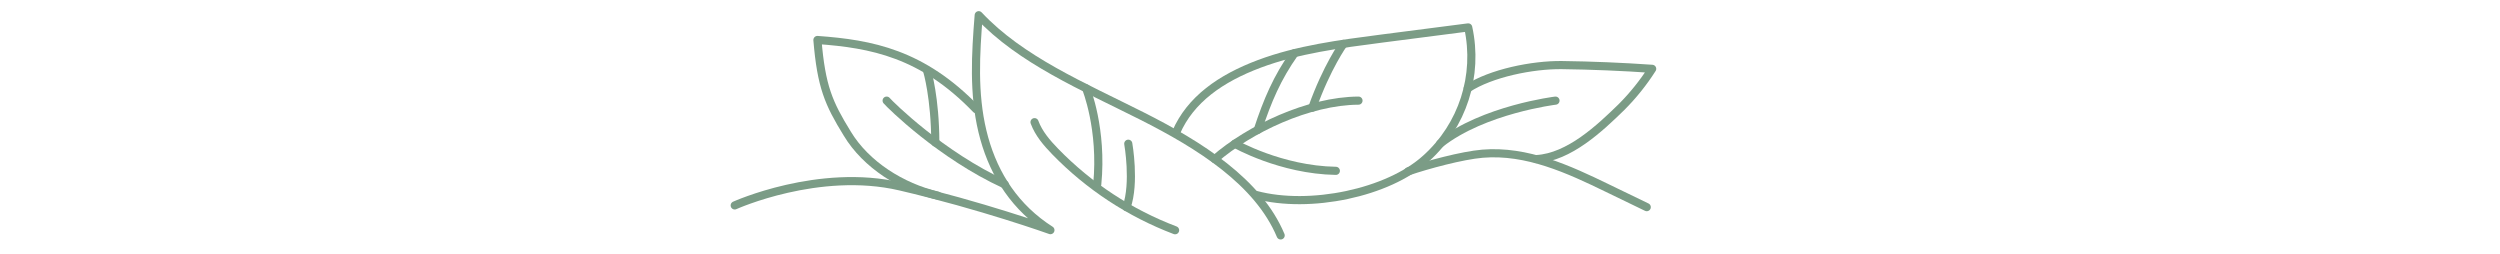 <?xml version="1.0" encoding="UTF-8"?> <svg xmlns="http://www.w3.org/2000/svg" viewBox="0 0 921.77 93.49" data-guides="{&quot;vertical&quot;:[],&quot;horizontal&quot;:[]}"><defs></defs><path fill="none" stroke="rgb(123, 156, 134)" fill-opacity="1" stroke-width="3" stroke-opacity="1" alignment-baseline="baseline" baseline-shift="baseline" color="rgb(51, 51, 51)" stroke-linecap="round" stroke-linejoin="round" class="cls-1" id="tSvg3eee7d16c8" title="Path 1" d="M433.628 48.871C438.897 36.673 450.125 28.875 464.293 23.556C478.46 18.237 494.007 16.227 509.345 14.237C520.009 12.861 530.674 11.485 541.339 10.108C545.236 27.855 539.285 46.325 525.762 58.459C511.764 71.177 482.889 77.126 463.153 71.887"></path><path fill="none" stroke="rgb(123, 156, 134)" fill-opacity="1" stroke-width="3" stroke-opacity="1" alignment-baseline="baseline" baseline-shift="baseline" color="rgb(51, 51, 51)" stroke-linecap="round" stroke-linejoin="round" class="cls-1" id="tSvgbf0a7c3a61" title="Path 2" d="M541.159 32.594C549.697 26.995 564.975 23.876 575.843 23.996C586.967 24.142 598.075 24.602 609.167 25.375C605.915 30.479 602.117 35.213 597.839 39.493C589.97 47.172 578.572 57.989 566.475 58.66"></path><path fill="none" stroke="rgb(123, 156, 134)" fill-opacity="1" stroke-width="3" stroke-opacity="1" alignment-baseline="baseline" baseline-shift="baseline" color="rgb(51, 51, 51)" stroke-linecap="round" stroke-linejoin="round" class="cls-1" id="tSvgbcd2d753e6" title="Path 3" d="M447.896 58.66C460.663 47.591 482.479 37.203 500.886 37.103"></path><path fill="none" stroke="rgb(123, 156, 134)" fill-opacity="1" stroke-width="3" stroke-opacity="1" alignment-baseline="baseline" baseline-shift="baseline" color="rgb(51, 51, 51)" stroke-linecap="round" stroke-linejoin="round" class="cls-1" id="tSvg1339e342676" title="Path 4" d="M387.297 84.855C387.16 84.769 385.708 83.821 384.943 83.278C372.701 74.598 365.567 62.329 362.231 48.421C358.862 34.374 359.712 19.896 360.861 5.609C376.279 22.106 399.445 31.894 420.901 42.702C442.357 53.51 463.893 67.038 472.191 86.804M387.297 84.855C387.297 84.855 361.889 75.74 331.891 68.741C301.892 61.741 270.894 75.74 270.894 75.74"></path><path fill="none" stroke="rgb(123, 156, 134)" fill-opacity="1" stroke-width="3" stroke-opacity="1" alignment-baseline="baseline" baseline-shift="baseline" color="rgb(51, 51, 51)" stroke-linecap="round" stroke-linejoin="round" class="cls-1" id="tSvg178f9291a60" title="Path 5" d="M359.885 40.245C340.086 19.718 321.312 16.176 301.392 14.744C302.821 31.918 305.488 38.042 312.385 49.245C319.324 60.769 332.506 69.011 345.769 72.134"></path><path fill="none" stroke="rgb(123, 156, 134)" fill-opacity="1" stroke-width="3" stroke-opacity="1" alignment-baseline="baseline" baseline-shift="baseline" color="rgb(51, 51, 51)" stroke-linecap="round" stroke-linejoin="round" class="cls-1" id="tSvg38689d8076" title="Path 6" d="M519.223 63.178C526.222 60.789 539.089 57.3 546.618 56.67C562.995 55.3 578.472 62.459 592.7 69.377C597.522 71.71 602.345 74.043 607.167 76.376"></path><path fill="none" stroke="rgb(123, 156, 134)" fill-opacity="1" stroke-width="3" stroke-opacity="1" alignment-baseline="baseline" baseline-shift="baseline" color="rgb(51, 51, 51)" stroke-linecap="round" stroke-linejoin="round" class="cls-1" id="tSvg15ad56306fe" title="Path 12" d="M381.438 45.042C382.978 49.221 385.977 52.7 389.086 55.9C401.518 68.677 416.599 78.575 433.269 84.895"></path><path fill="none" stroke="rgb(123, 156, 134)" fill-opacity="1" stroke-width="3" stroke-opacity="1" alignment-baseline="baseline" baseline-shift="baseline" color="rgb(51, 51, 51)" stroke-linecap="round" stroke-linejoin="round" class="cls-1" id="tSvgcfbeaa04d7" title="Path 13" d="M477.31 19.596C470.872 28.675 467.312 37.083 463.753 47.881"></path><path fill="none" stroke="rgb(123, 156, 134)" fill-opacity="1" stroke-width="3" stroke-opacity="1" alignment-baseline="baseline" baseline-shift="baseline" color="rgb(51, 51, 51)" stroke-linecap="round" stroke-linejoin="round" class="cls-1" id="tSvg63533375da" title="Path 14" d="M495.357 16.157C495.357 16.157 489.208 24.686 483.869 39.683"></path><path fill="none" stroke="rgb(123, 156, 134)" fill-opacity="1" stroke-width="3" stroke-opacity="1" alignment-baseline="baseline" baseline-shift="baseline" color="rgb(51, 51, 51)" stroke-linecap="round" stroke-linejoin="round" class="cls-1" id="tSvg11e05557cd2" title="Path 15" d="M400.454 32.574C400.454 32.574 406.563 47.571 404.564 67.968"></path><path fill="none" stroke="rgb(123, 156, 134)" fill-opacity="1" stroke-width="3" stroke-opacity="1" alignment-baseline="baseline" baseline-shift="baseline" color="rgb(51, 51, 51)" stroke-linecap="round" stroke-linejoin="round" class="cls-1" id="tSvg140e3af7b59" title="Path 16" d="M416.002 52.99C416.002 52.99 418.561 67.428 415.382 76.376"></path><path fill="none" stroke="rgb(123, 156, 134)" fill-opacity="1" stroke-width="3" stroke-opacity="1" alignment-baseline="baseline" baseline-shift="baseline" color="rgb(51, 51, 51)" stroke-linecap="round" stroke-linejoin="round" class="cls-1" id="tSvg146aa6fac06" title="Path 17" d="M455.294 52.99C455.294 52.99 472.211 62.659 492.538 62.989"></path><path fill="none" stroke="rgb(123, 156, 134)" fill-opacity="1" stroke-width="3" stroke-opacity="1" alignment-baseline="baseline" baseline-shift="baseline" color="rgb(51, 51, 51)" stroke-linecap="round" stroke-linejoin="round" class="cls-1" id="tSvga8d28c7ff9" title="Path 18" d="M326.908 37.103C328.237 38.683 347.014 57.25 370.46 67.988"></path><path fill="none" stroke="rgb(123, 156, 134)" fill-opacity="1" stroke-width="3" stroke-opacity="1" alignment-baseline="baseline" baseline-shift="baseline" color="rgb(51, 51, 51)" stroke-linecap="round" stroke-linejoin="round" class="cls-1" id="tSvg12d3df18979" title="Path 19" d="M573.523 37.103C573.523 37.103 547.028 40.343 530.981 52.99"></path><path fill="none" stroke="rgb(123, 156, 134)" fill-opacity="1" stroke-width="3" stroke-opacity="1" alignment-baseline="baseline" baseline-shift="baseline" color="rgb(51, 51, 51)" stroke-linecap="round" stroke-linejoin="round" class="cls-1" id="tSvg4db4ba8fec" title="Path 20" d="M341.885 26.245C341.885 26.245 344.814 36.063 344.854 52.54"></path></svg> 
